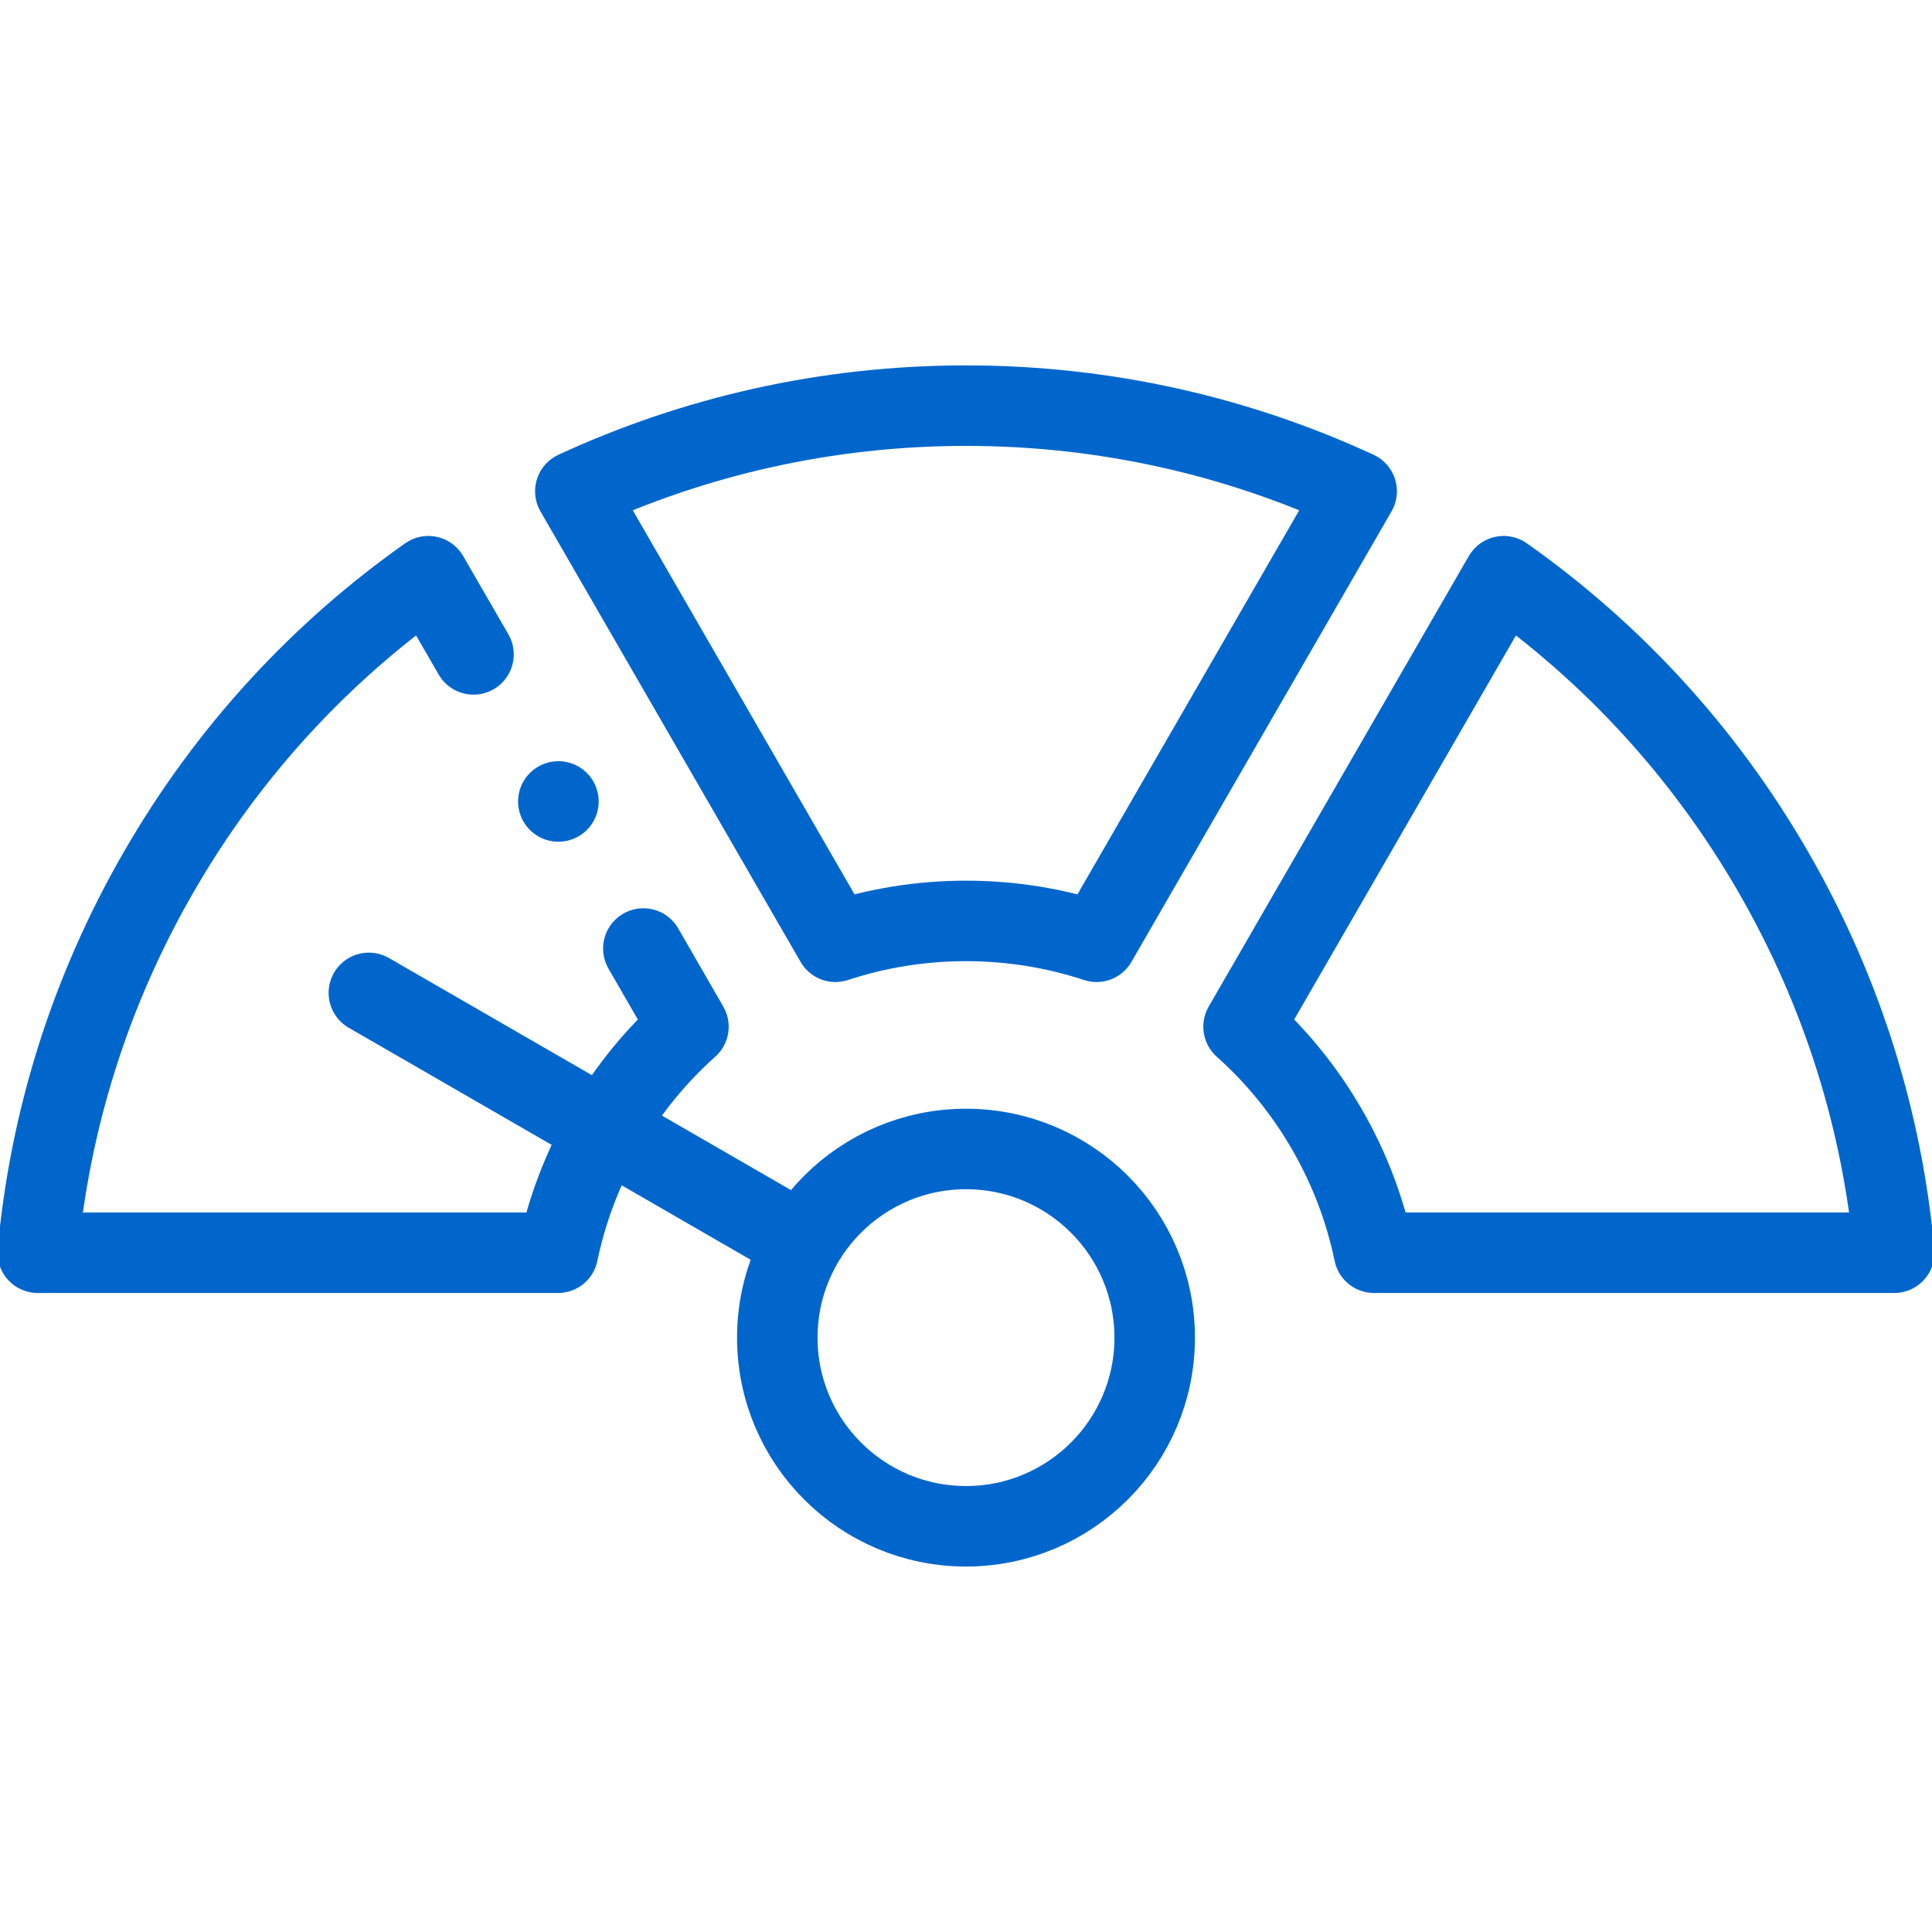 <svg width="24" height="24" viewBox="0 0 24 24" fill="none" xmlns="http://www.w3.org/2000/svg">
<g clip-path="url(#clip0_3961_1327)">
<path fill-rule="evenodd" clip-rule="evenodd" d="M7.147 6.103C8.623 5.421 10.267 5.039 12 5.039C13.733 5.039 15.377 5.421 16.853 6.103L13.622 11.699C13.111 11.531 12.566 11.44 12 11.44C11.434 11.44 10.888 11.531 10.378 11.699L7.147 6.103Z" stroke="#0066CC" stroke-miterlimit="22.926" stroke-linecap="round" stroke-linejoin="round"/>
<path fill-rule="evenodd" clip-rule="evenodd" d="M18.679 7.158C20.008 8.095 21.16 9.327 22.026 10.828C22.893 12.329 23.384 13.943 23.531 15.562H17.069C16.96 15.037 16.767 14.519 16.483 14.028C16.2 13.538 15.848 13.111 15.448 12.754L18.679 7.158Z" stroke="#0066CC" stroke-miterlimit="22.926" stroke-linecap="round" stroke-linejoin="round"/>
<path d="M7.992 11.783L8.552 12.754C8.152 13.111 7.8 13.538 7.517 14.028C7.234 14.519 7.04 15.037 6.931 15.562H0.469C0.616 13.943 1.107 12.329 1.974 10.828C2.84 9.327 3.992 8.095 5.321 7.158L5.882 8.129" stroke="#0066CC" stroke-miterlimit="22.926" stroke-linecap="round" stroke-linejoin="round"/>
<path d="M12 18.96C13.294 18.96 14.344 17.911 14.344 16.617C14.344 15.322 13.294 14.273 12 14.273C10.706 14.273 9.656 15.322 9.656 16.617C9.656 17.911 10.706 18.96 12 18.96Z" stroke="#0066CC" stroke-miterlimit="22.926" stroke-linecap="round" stroke-linejoin="round"/>
<path d="M9.85 15.375L4.582 12.334" stroke="#0066CC" stroke-miterlimit="22.926" stroke-linecap="round" stroke-linejoin="round"/>
<path d="M6.936 9.956H6.937" stroke="#0066CC" stroke-miterlimit="2.613" stroke-linecap="round" stroke-linejoin="round"/>
</g>
<defs>
<clipPath id="clip0_3961_1327">
<rect width="24" height="24" fill="white"/>
</clipPath>
</defs>
</svg>
